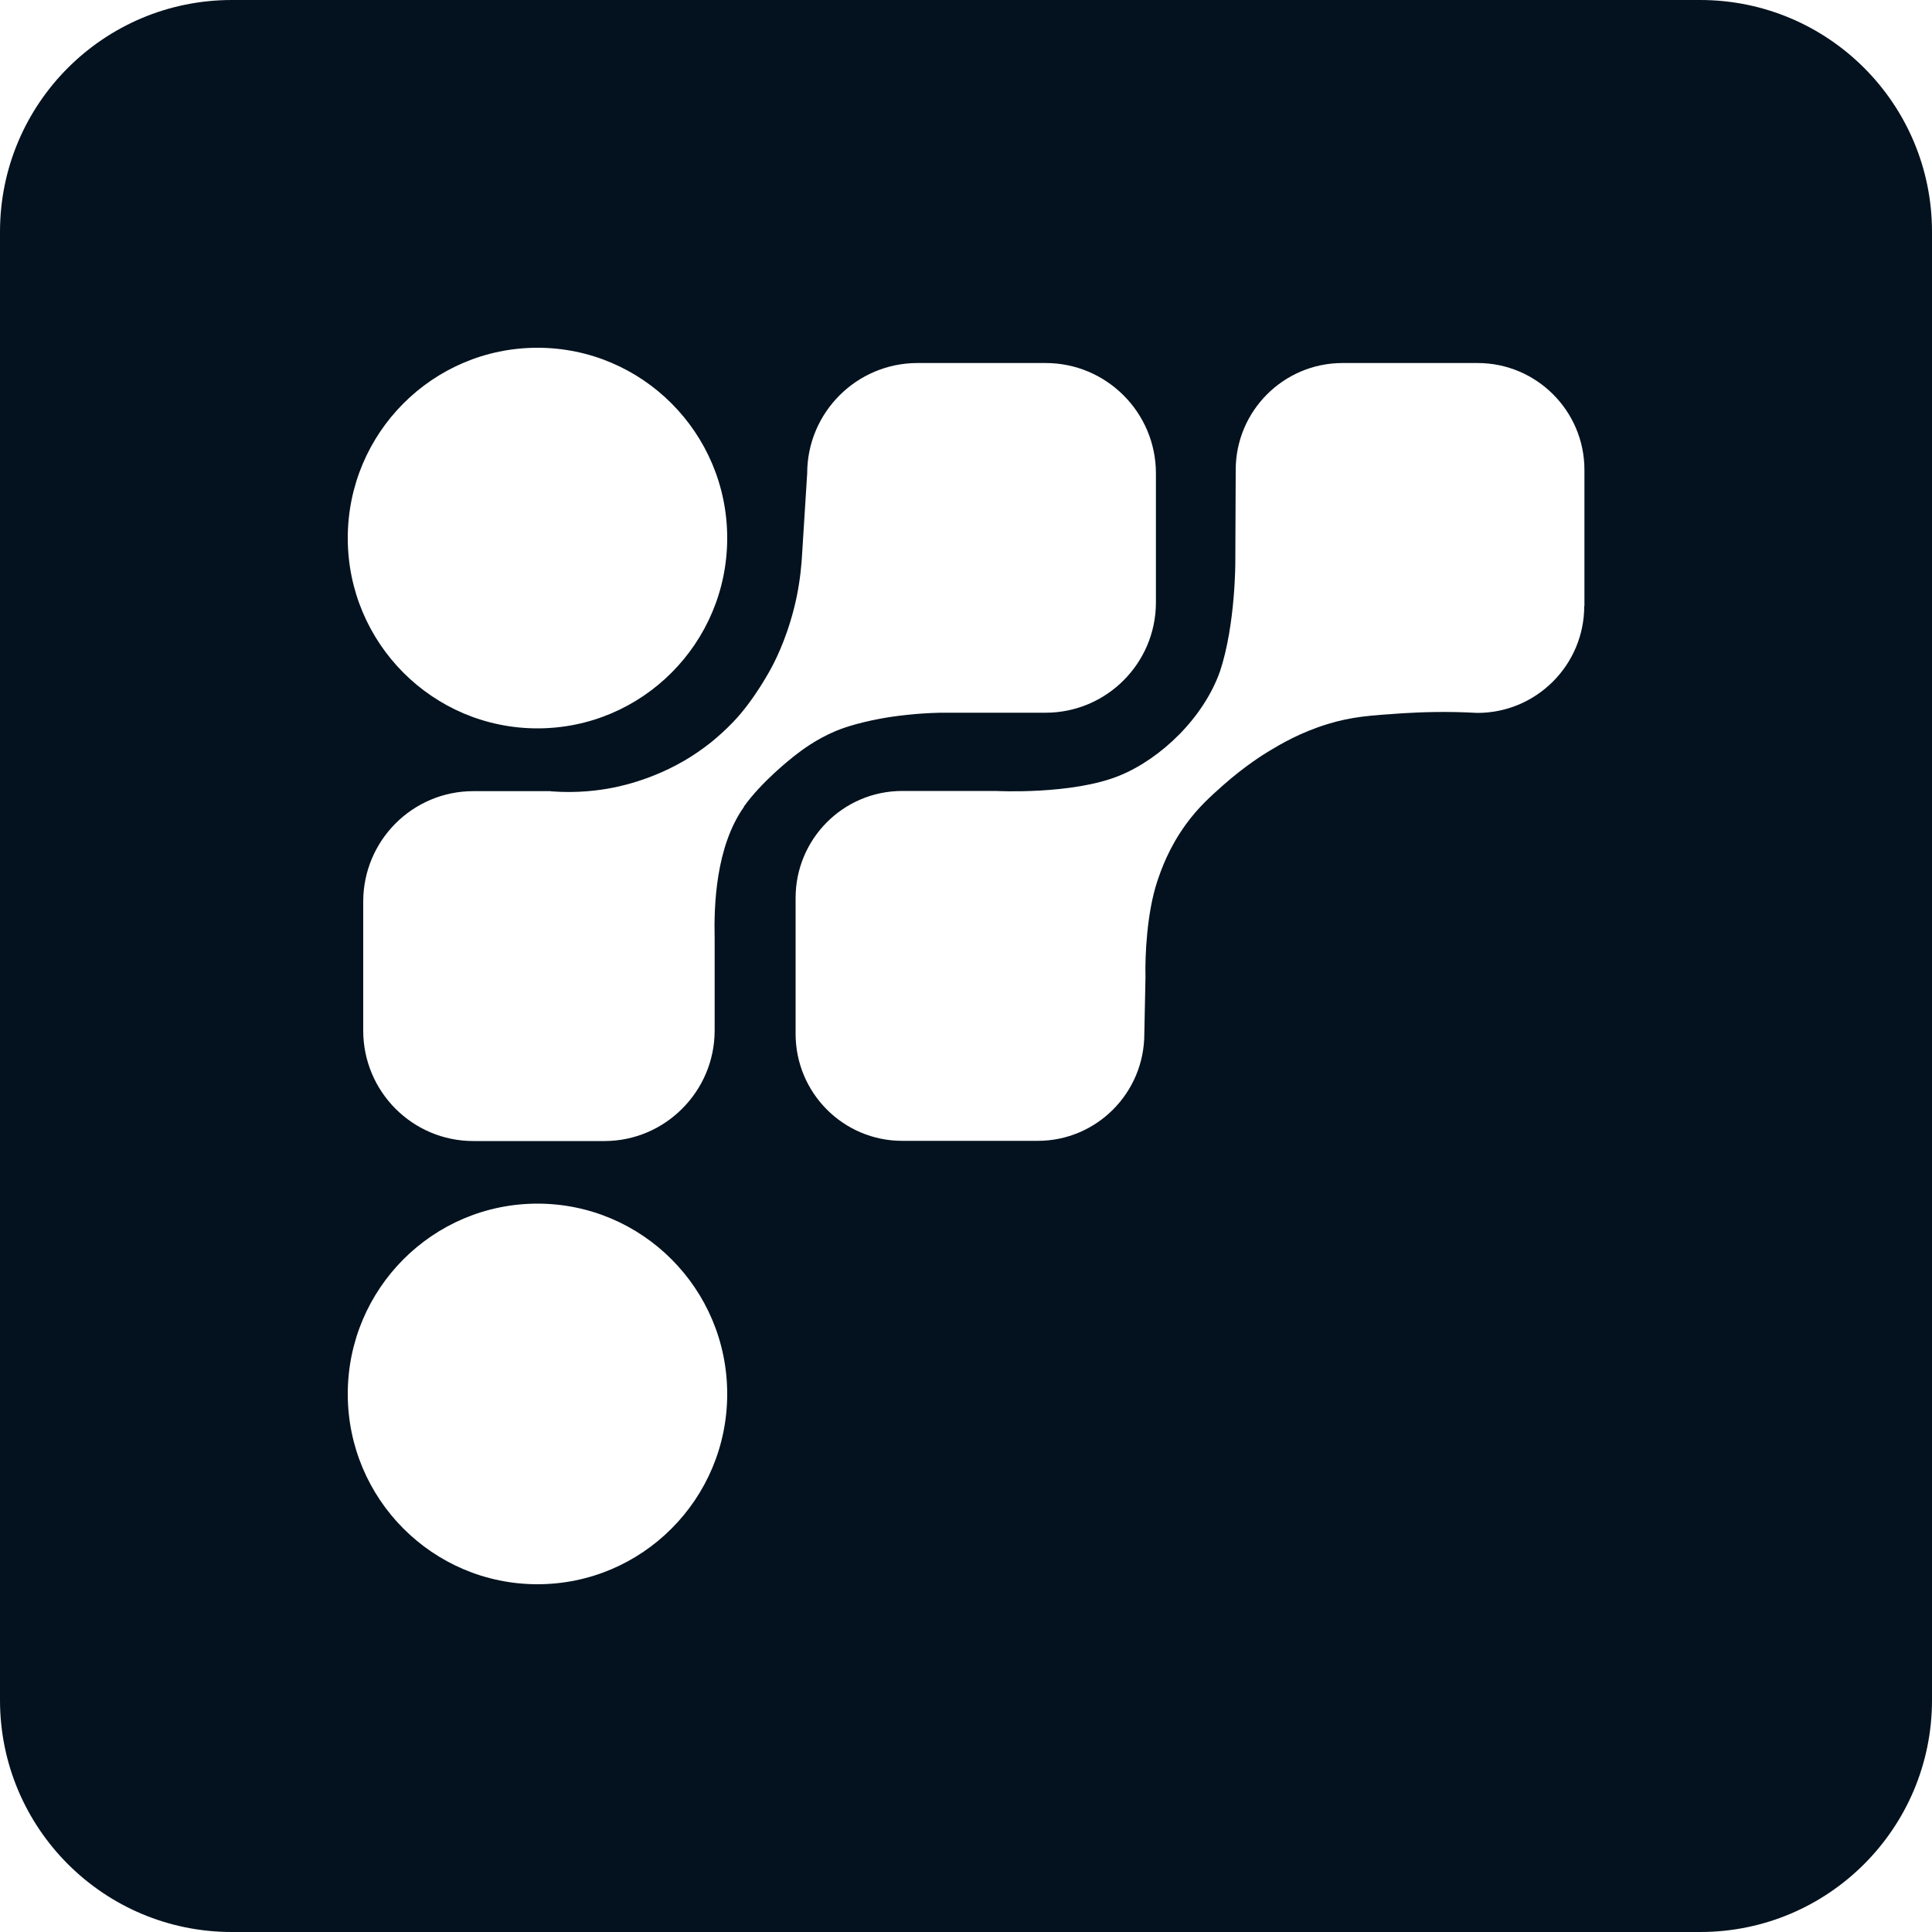 <svg xmlns="http://www.w3.org/2000/svg" width="40" height="40" viewBox="0 0 40 40" fill="none">
  <g clip-path="url(#clip0_41_1564)">
    <path d="M35.2 0H4.8C2.148 0 0 2.148 0 4.8V35.2C0 37.852 2.148 40 4.8 40H35.2C37.852 40 40 37.852 40 35.2V4.8C40 2.148 37.852 0 35.2 0ZM11.128 7.2C13.296 7.2 15.056 8.964 15.056 11.14C15.056 13.316 13.296 15.08 11.128 15.08C8.96 15.08 7.2 13.316 7.2 11.14C7.2 8.964 8.96 7.2 11.128 7.2ZM11.128 32.8C8.96 32.8 7.2 31.036 7.2 28.86C7.2 26.684 8.96 24.92 11.128 24.92C13.296 24.92 15.056 26.684 15.056 28.86C15.056 31.036 13.296 32.8 11.128 32.8ZM15.404 16.704C14.816 17.532 14.78 18.76 14.796 19.424V19.84V21.336C14.796 22.596 13.768 23.624 12.516 23.624H9.8C8.54 23.624 7.52 22.6 7.52 21.336V18.668C7.52 17.404 8.54 16.38 9.8 16.38H11.392L11.412 16.384C11.948 16.424 12.388 16.368 12.692 16.308C12.952 16.256 13.792 16.068 14.592 15.468C14.68 15.404 14.76 15.34 14.828 15.28C14.828 15.28 15.012 15.124 15.176 14.952C15.628 14.484 15.976 13.816 15.976 13.816C16.088 13.608 16.344 13.08 16.496 12.348C16.568 11.992 16.596 11.68 16.608 11.452L16.712 9.8C16.712 8.54 17.736 7.516 18.996 7.516H21.648C22.908 7.516 23.932 8.54 23.932 9.8V12.472C23.932 13.732 22.908 14.756 21.648 14.756H19.468C18.968 14.768 18.552 14.82 18.244 14.876C17.68 14.98 17.388 15.1 17.3 15.136C16.884 15.312 16.6 15.532 16.444 15.652C16.344 15.732 15.768 16.188 15.404 16.696V16.704ZM32.8 12.548C32.8 13.768 31.808 14.76 30.588 14.76C29.952 14.724 29.42 14.744 29.032 14.768C28.376 14.812 27.992 14.836 27.484 14.992C26.912 15.168 26.504 15.412 26.272 15.552C26.172 15.612 25.776 15.856 25.316 16.264C25.056 16.496 24.808 16.716 24.552 17.068C24.196 17.56 24.04 18.008 23.96 18.248C23.744 18.896 23.704 19.796 23.716 20.232L23.692 21.404C23.692 22.628 22.704 23.62 21.484 23.62H18.68C17.46 23.62 16.472 22.628 16.472 21.404V18.592C16.472 17.368 17.46 16.376 18.68 16.376H20.616C20.616 16.376 22.204 16.46 23.184 16.056C24.04 15.704 24.92 14.86 25.26 13.896C25.584 12.916 25.576 11.612 25.576 11.612L25.584 9.728C25.584 8.508 26.576 7.516 27.796 7.516H30.592C31.812 7.516 32.804 8.508 32.804 9.728V12.548H32.8Z" fill="#03121E"/>
  </g>
  <defs>
    <clipPath id="clip0_41_1564">
      <rect width="40" height="40" fill="white"/>
    </clipPath>
  </defs>
</svg>